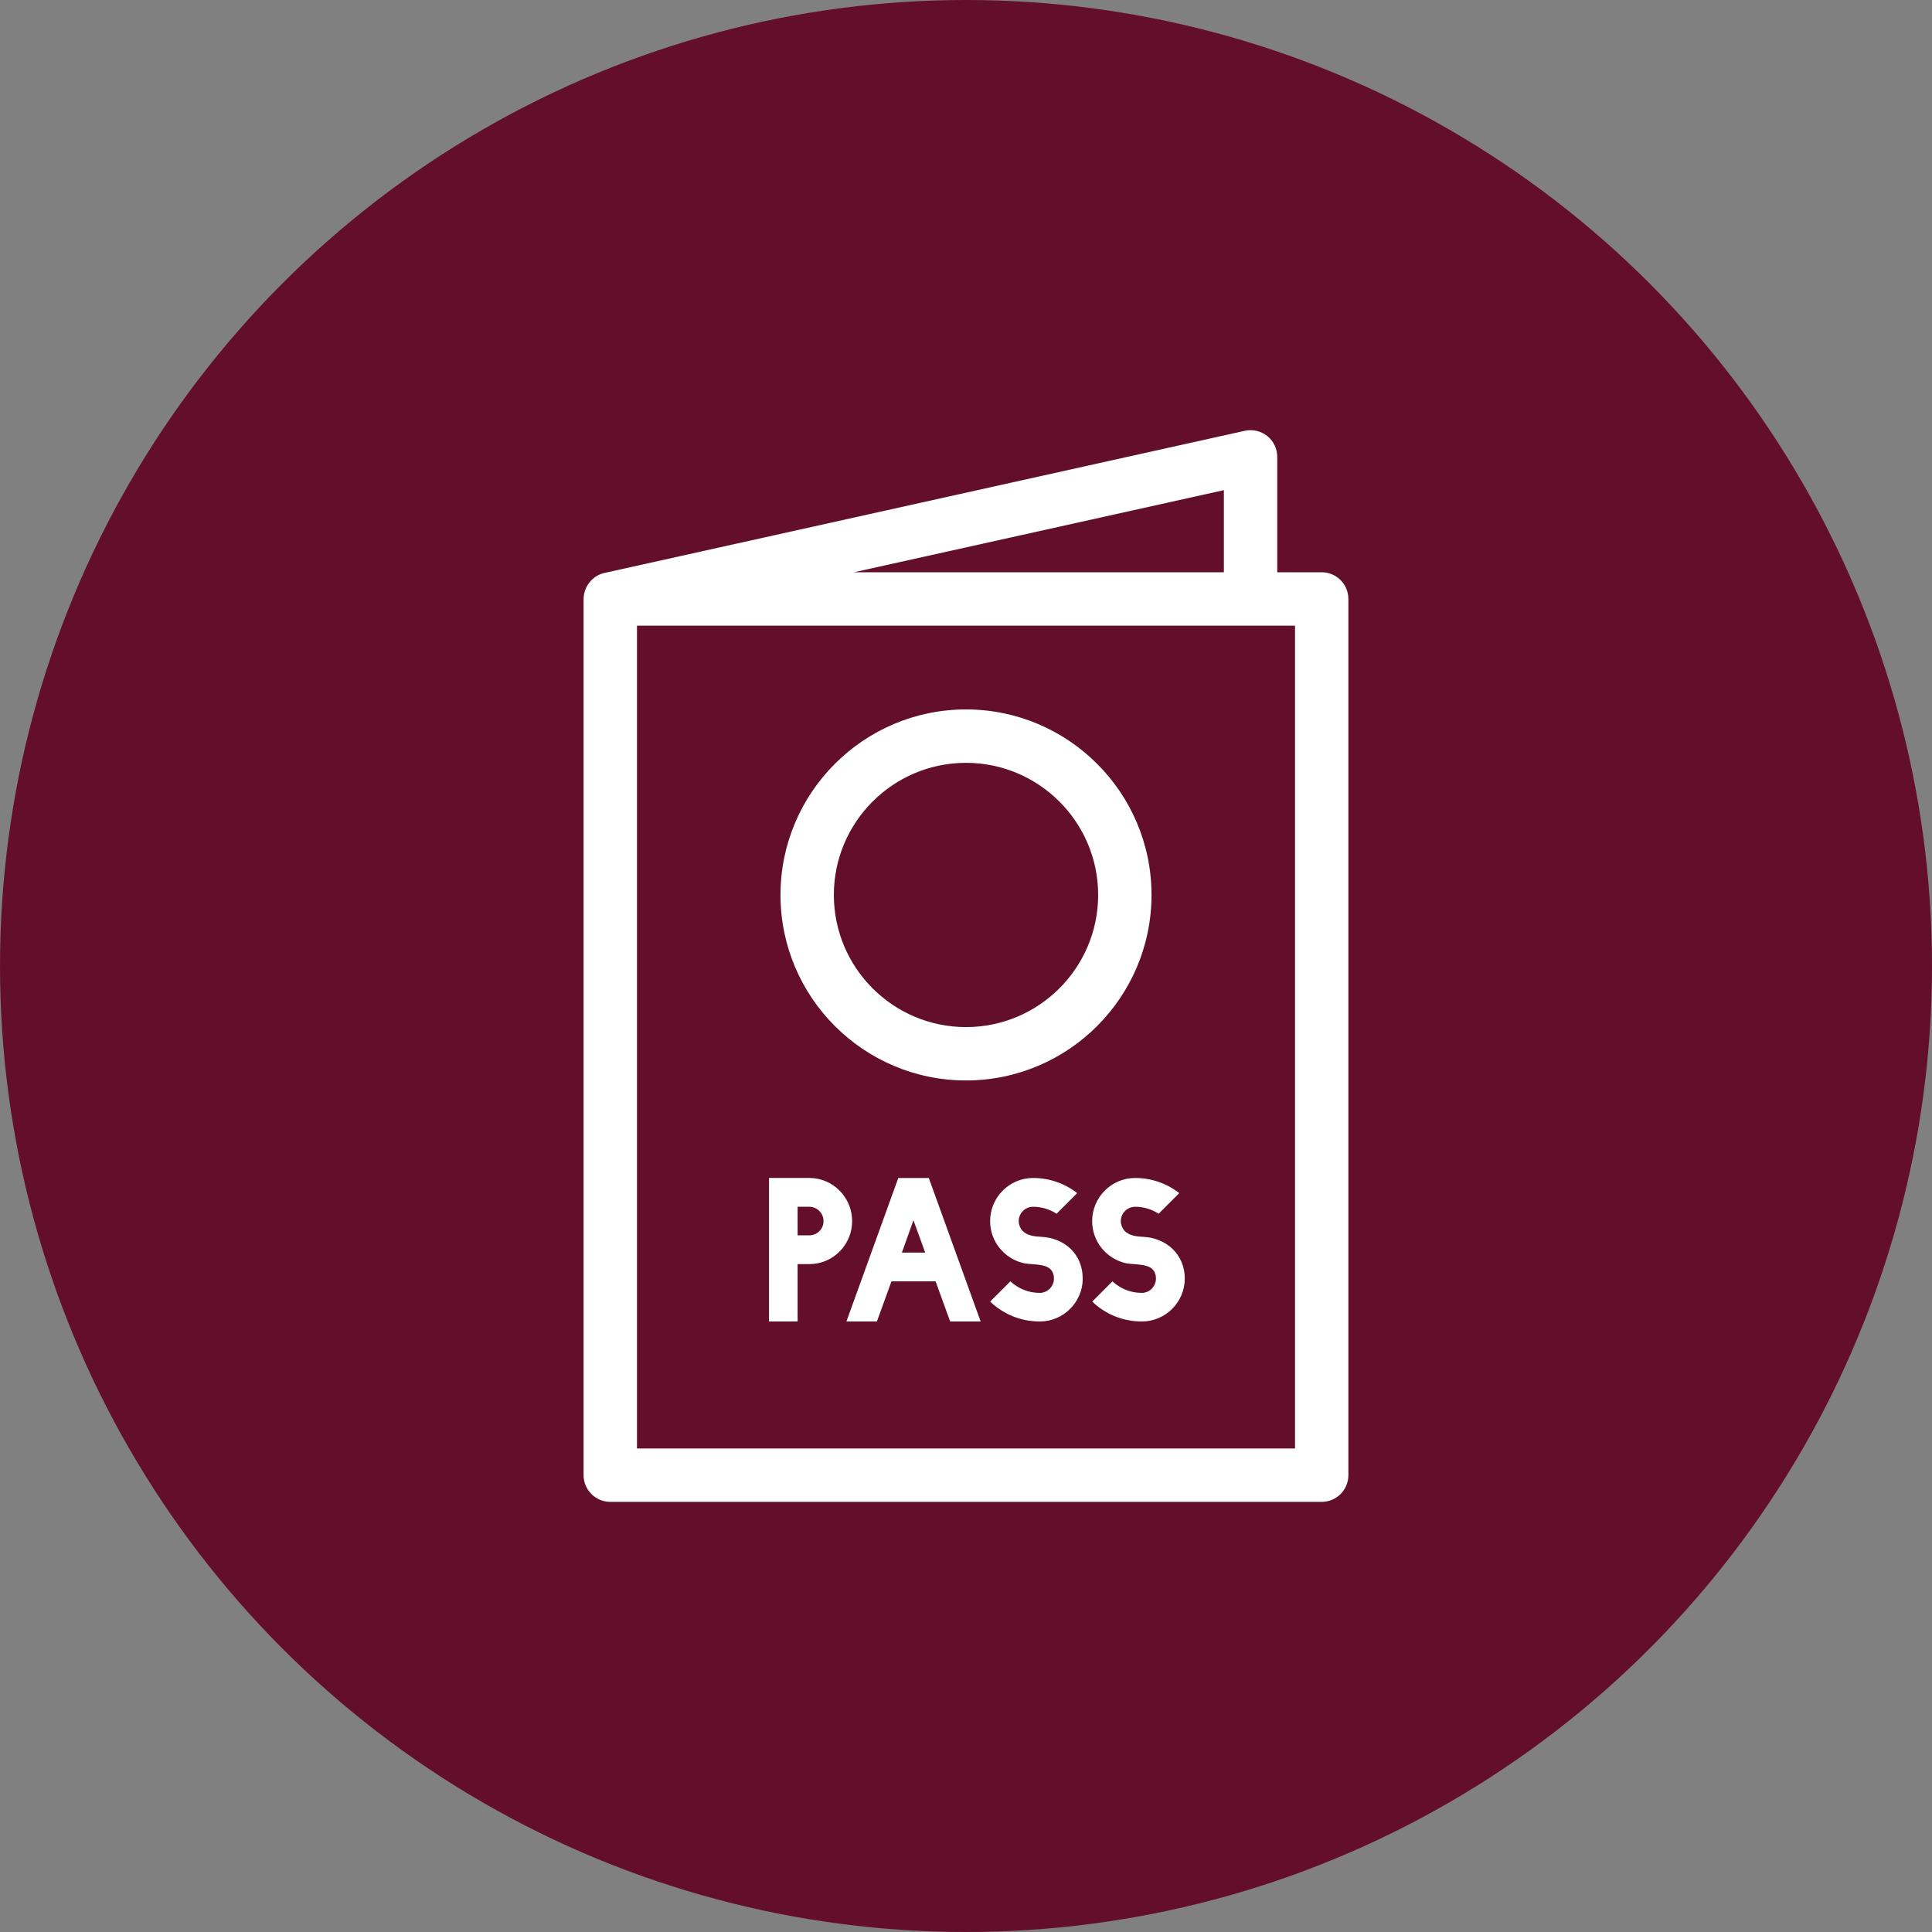 <svg xmlns="http://www.w3.org/2000/svg" id="Camada_1" viewBox="0 0 500 500"><rect x="0" y="0" width="500" height="500" fill="#808080" stroke="none"/><defs><style>.cls-1{fill:#fff;}.cls-2{fill:#630f2b;}</style></defs><circle class="cls-2" cx="250" cy="250" r="250"></circle><g><path class="cls-1" d="M327.97,112.85c-1.64-1.31-3.78-1.81-5.82-1.36l-165.59,36.76h-.01s-.1,.02-.1,.02c-.41,.09-.8,.22-1.18,.37-.08,.03-.14,.08-.22,.12-.31,.14-.62,.3-.91,.49-.12,.07-.22,.17-.34,.26-.22,.17-.44,.34-.64,.53-.12,.12-.22,.24-.33,.36-.17,.19-.33,.38-.48,.59-.1,.14-.19,.29-.29,.44-.13,.21-.25,.42-.35,.65-.08,.16-.14,.32-.21,.49-.09,.24-.17,.48-.23,.74-.04,.16-.09,.32-.12,.49-.05,.29-.07,.58-.09,.89,0,.12-.03,.22-.03,.33v226.75c0,3.82,3.09,6.91,6.91,6.91h184.11c3.82,0,6.91-3.09,6.91-6.91V155.01c0-3.81-3.09-6.91-6.91-6.91h-11.5v-29.87c0-2.09-.95-4.08-2.58-5.39Zm-11.23,35.26h-95.79l95.79-21.26v21.26Zm18.41,226.76H164.85V161.92h170.3v212.94Z"></path><path class="cls-1" d="M199.02,342h7.4v-14.85h3.04c6.13,0,11.07-5,11.07-11.13s-4.94-11.17-11.12-11.17h-10.39v37.14Zm7.4-29.69h2.99c2.06,0,3.72,1.66,3.72,3.72s-1.67,3.68-3.72,3.68h-2.99v-7.39Z"></path><path class="cls-1" d="M232.48,304.86l-13.43,37.14h7.89l3.77-10.39h11.42l3.77,10.39h7.89l-13.42-37.14h-7.89Zm.93,19.31l2.99-8.38,3.04,8.38h-6.03Z"></path><path class="cls-1" d="M280.2,330.87c0-6.27-4.65-10.49-10.73-10.78-1.86-.09-3.77-.34-4.95-1.66-.54-.69-.88-1.52-.88-2.4,0-2.05,1.67-3.72,3.72-3.72,2.25,0,4.36,.68,6.08,1.81l5.34-5.34c-3.14-2.45-7.11-3.92-11.42-3.92-6.12,0-11.12,5-11.12,11.17,0,5.25,3.63,9.61,8.48,10.83,1.86,.45,4.8,.15,6.57,1.18,1.03,.59,1.47,1.72,1.47,2.84,0,2.06-1.66,3.72-3.67,3.72-2.94,0-5.59-1.13-7.6-2.99l-5.24,5.24c3.33,3.19,7.84,5.15,12.84,5.15,6.12,0,11.12-5,11.12-11.12Z"></path><path class="cls-1" d="M293.78,312.31c2.25,0,4.36,.68,6.07,1.81l5.34-5.34c-3.14-2.45-7.1-3.92-11.42-3.92-6.13,0-11.12,5-11.12,11.17,0,5.25,3.63,9.61,8.47,10.83,1.86,.45,4.8,.15,6.57,1.18,1.03,.59,1.47,1.72,1.47,2.84,0,2.06-1.66,3.72-3.67,3.72-2.94,0-5.59-1.13-7.59-2.99l-5.24,5.24c3.33,3.19,7.84,5.15,12.84,5.15,6.13,0,11.12-5,11.12-11.12s-4.65-10.49-10.73-10.78c-1.87-.09-3.77-.34-4.95-1.66-.54-.69-.88-1.52-.88-2.4,0-2.05,1.66-3.72,3.72-3.72Z"></path><path class="cls-1" d="M250,279.62c26.47,0,48.01-21.54,48.01-48.01s-21.54-48.01-48.01-48.01-48.01,21.53-48.01,48.01,21.54,48.01,48.01,48.01Zm0-82.2c18.85,0,34.2,15.33,34.2,34.19s-15.34,34.2-34.2,34.2-34.2-15.34-34.2-34.2,15.34-34.19,34.2-34.19Z"></path></g></svg>